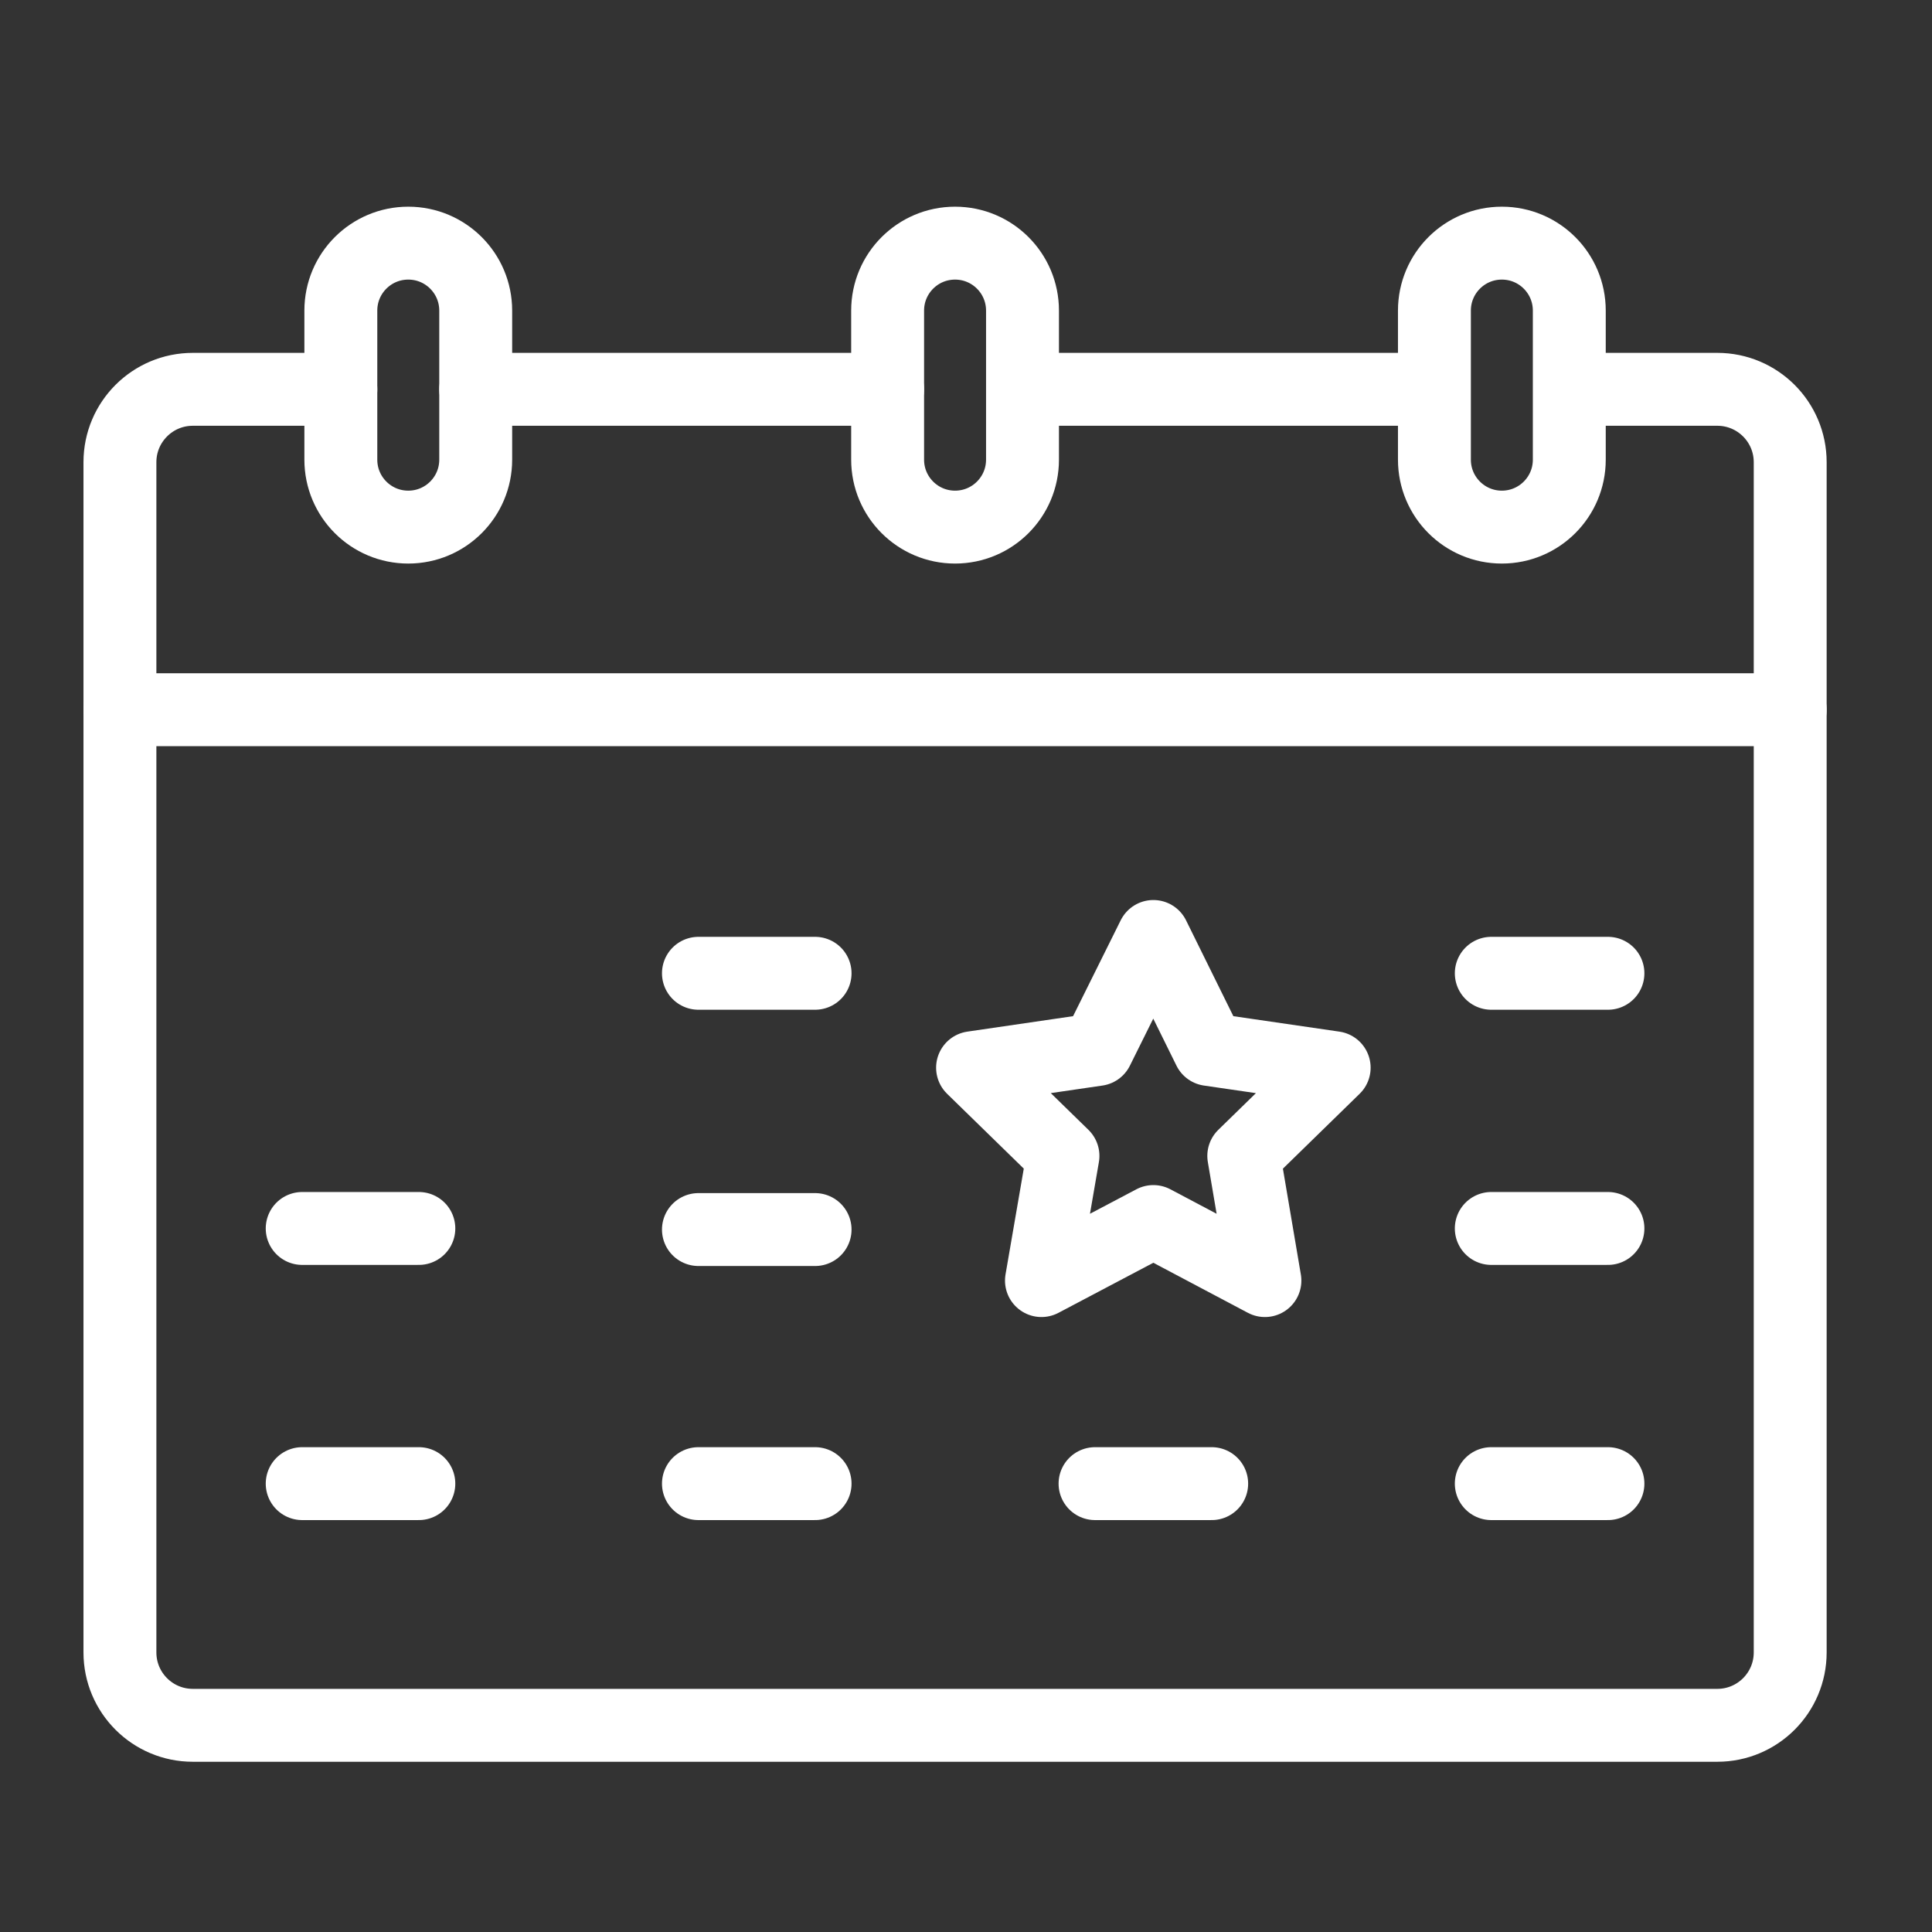 <?xml version="1.0" encoding="UTF-8"?>
<svg width="53px" height="53px" viewBox="0 0 53 53" version="1.1" xmlns="http://www.w3.org/2000/svg" xmlns:xlink="http://www.w3.org/1999/xlink">
    <rect x="0" y="0" width="53" height="53" fill="#333333" stroke="none"/>
    <title>News</title>
    <g id="News" stroke="none" stroke-width="1" fill="none" fill-rule="evenodd" stroke-linecap="round" stroke-linejoin="round">
        <g id="news-icon-copan-copy" transform="translate(3.29, 6.67)" stroke="#FFFFFF" stroke-width="2">
            <path d="M40.25,4.01 L43.82,4.01 C44.925,4.01 45.82,4.905 45.82,6.01 L45.82,38.66 C45.82,39.765 44.925,40.66 43.82,40.66 L2,40.66 C0.895,40.66 3.55271368e-15,39.765 3.55271368e-15,38.66 L3.55271368e-15,6.01 C3.55271368e-15,4.905 0.895,4.01 2,4.01 L6.06,4.01" id="Path"></path>
            <path d="M22.91,7.79 L22.91,7.79 C21.888,7.79 21.06,6.962 21.06,5.94 L21.06,1.85 C21.06,0.828 21.888,-3.55271368e-15 22.91,-3.55271368e-15 C23.932,-3.55271368e-15 24.76,0.828 24.76,1.85 L24.76,5.94 C24.76,6.962 23.932,7.79 22.91,7.79 L22.91,7.79 Z" id="Path"></path>
            <path d="M37.91,7.79 L37.91,7.79 C36.888,7.79 36.06,6.962 36.06,5.94 L36.06,1.85 C36.06,0.828 36.888,-3.55271368e-15 37.91,-3.55271368e-15 C38.932,-3.55271368e-15 39.76,0.828 39.76,1.85 L39.76,5.94 C39.76,6.962 38.932,7.79 37.91,7.79 L37.91,7.79 Z" id="Path"></path>
            <path d="M7.91,7.79 L7.91,7.79 C6.888,7.79 6.06,6.962 6.06,5.94 L6.06,1.85 C6.06,0.828 6.888,7.79716665e-08 7.91,7.79716665e-08 C8.932,7.79716665e-08 9.76,0.828 9.76,1.85 L9.76,5.94 C9.76,6.962 8.932,7.79 7.91,7.79 L7.91,7.79 Z" id="Path"></path>
            <line x1="35.57" y1="4.01" x2="25.29" y2="4.01" id="Path"></line>
            <line x1="21.06" y1="4.01" x2="9.76" y2="4.01" id="Path"></line>
            <polygon id="Path" points="28.35 19.02 29.88 22.12 33.31 22.62 30.83 25.04 31.41 28.46 28.35 26.84 25.28 28.46 25.87 25.04 23.39 22.62 26.81 22.12"></polygon>
            <line x1="3.55271368e-15" y1="12.8" x2="45.82" y2="12.8" id="Path"></line>
            <line x1="15.87" y1="20.03" x2="19.07" y2="20.03" id="Path"></line>
            <line x1="37.62" y1="20.03" x2="40.82" y2="20.03" id="Path"></line>
            <line x1="5" y1="27.03" x2="8.2" y2="27.03" id="Path"></line>
            <line x1="15.87" y1="27.06" x2="19.07" y2="27.06" id="Path"></line>
            <line x1="37.62" y1="27.03" x2="40.82" y2="27.03" id="Path"></line>
            <line x1="5" y1="34.03" x2="8.2" y2="34.03" id="Path"></line>
            <line x1="15.87" y1="34.03" x2="19.07" y2="34.03" id="Path"></line>
            <line x1="26.75" y1="34.03" x2="29.95" y2="34.03" id="Path"></line>
            <line x1="37.62" y1="34.03" x2="40.82" y2="34.03" id="Path"></line>
        </g>
    </g>
</svg>